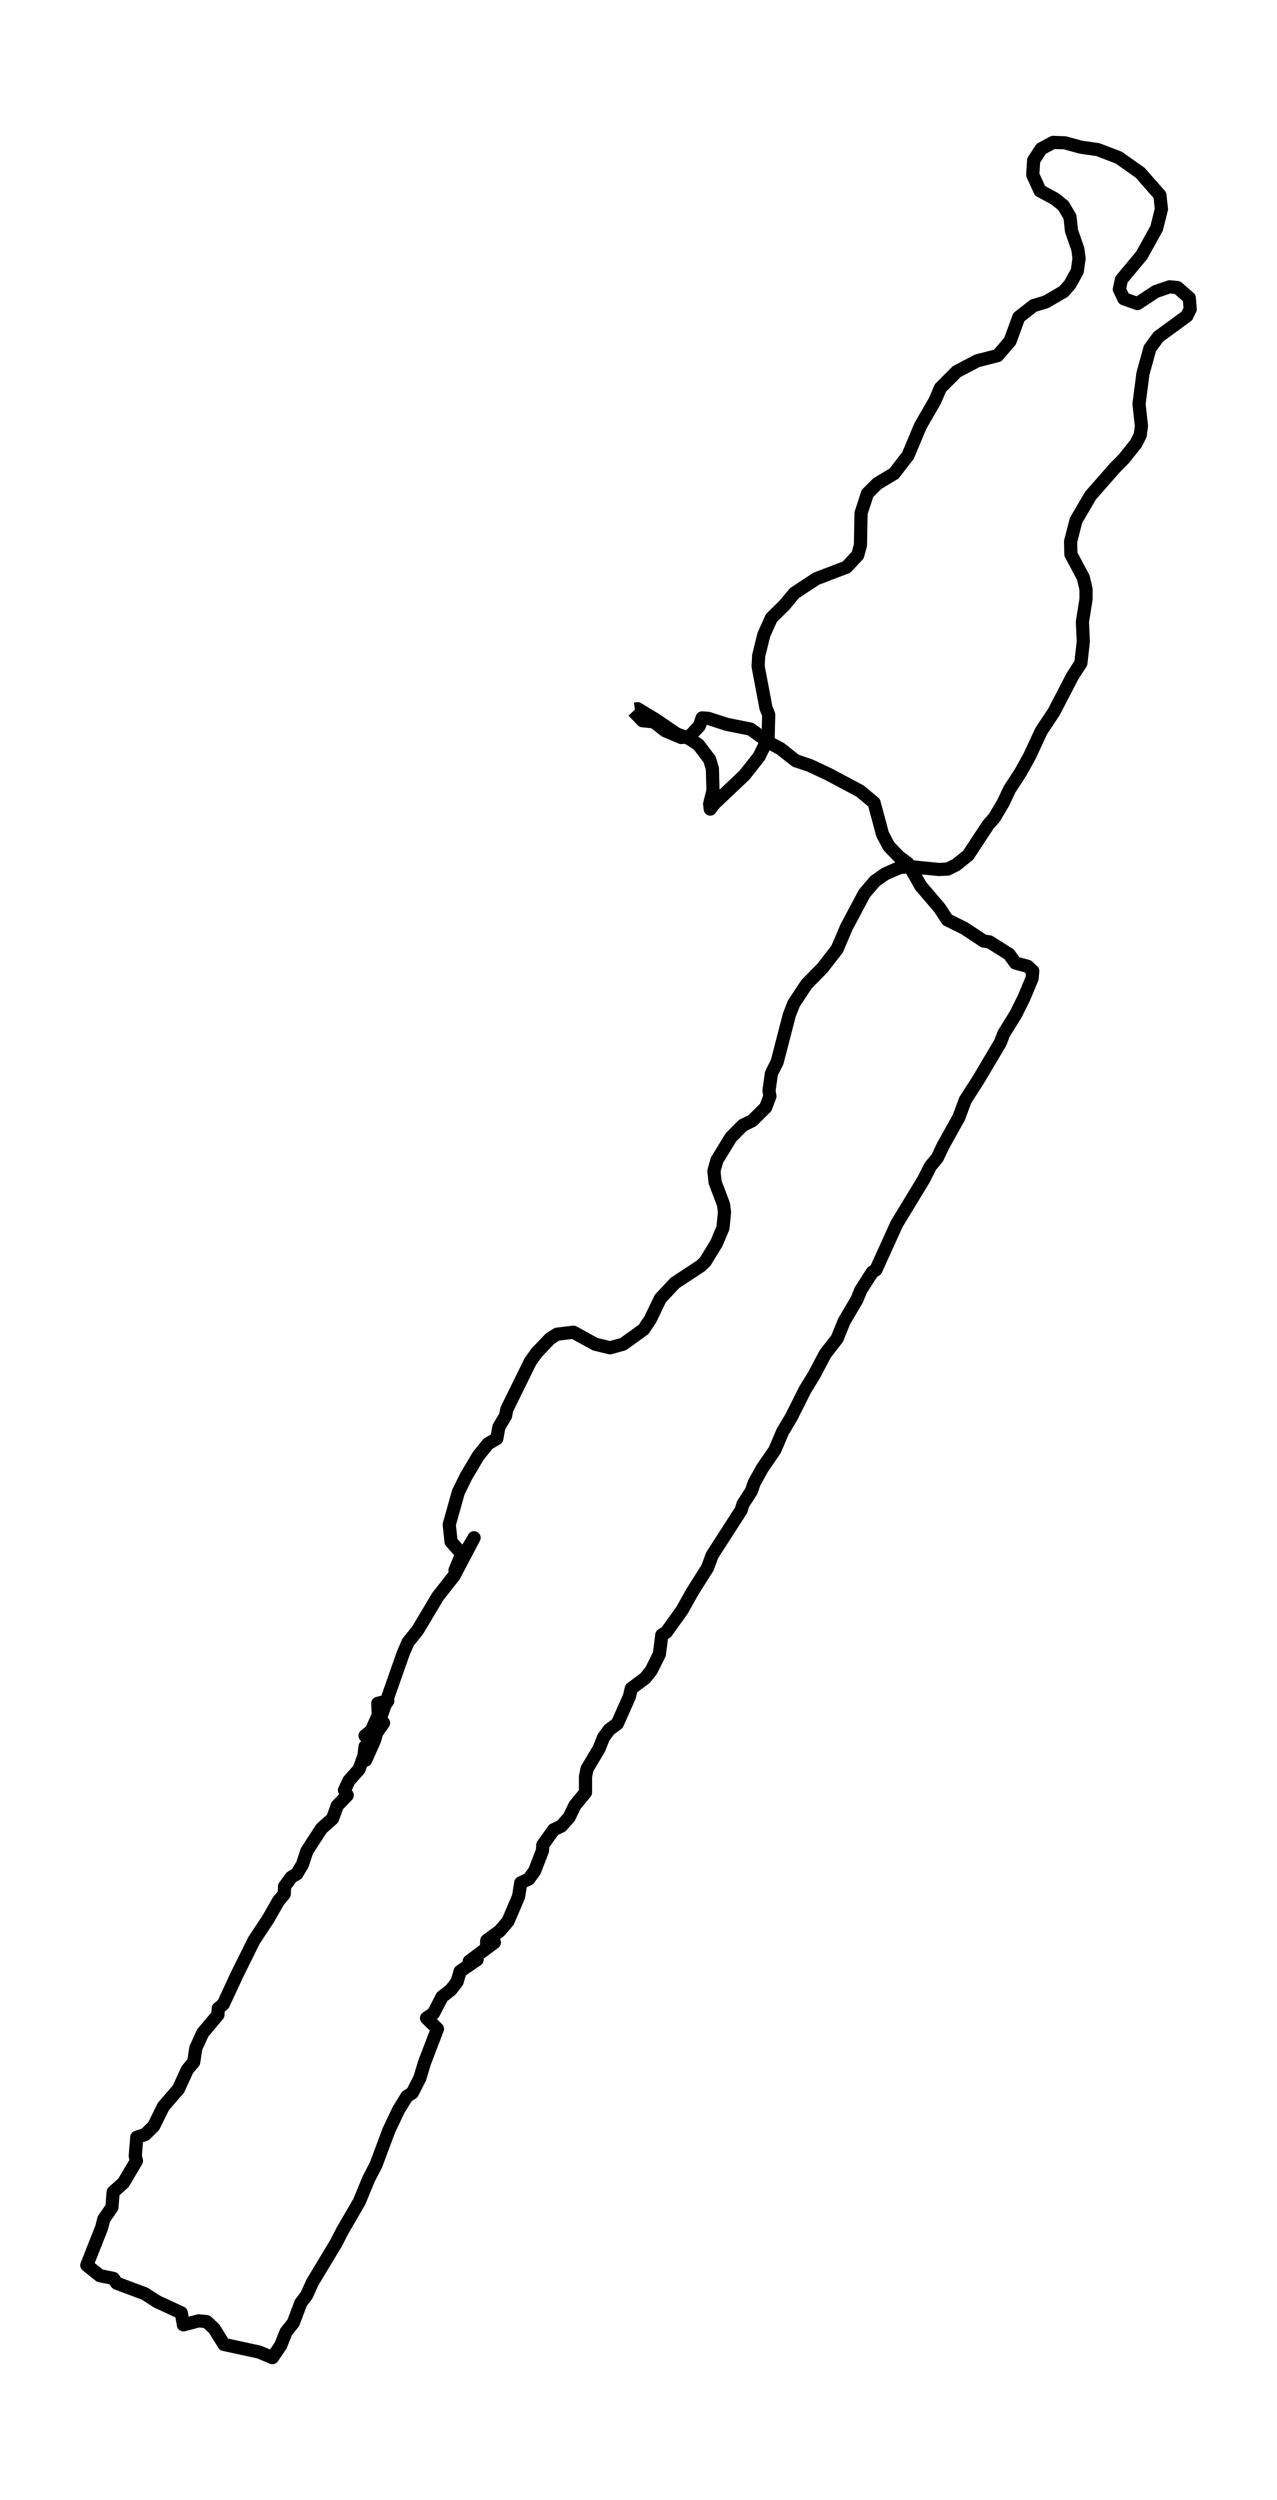 <?xml version="1.0" encoding="utf-8" standalone="no"?>
<!DOCTYPE svg PUBLIC "-//W3C//DTD SVG 1.1//EN"
  "http://www.w3.org/Graphics/SVG/1.1/DTD/svg11.dtd">
<svg xmlns:xlink="http://www.w3.org/1999/xlink" width="290.615pt" height="568.8pt" viewBox="0 0 290.615 568.8" xmlns="http://www.w3.org/2000/svg" version="1.1">
 <defs>
  <style type="text/css">*{stroke-linejoin: round; stroke-linecap: butt}</style>
 </defs>
 <g id="figure_1">
  <g id="patch_1">
   <path d="M 0 568.8 
L 290.615 568.8 
L 290.615 0 
L 0 0 
z
" style="fill: #ffffff"/>
  </g>
  <g id="axes_1">
   <g id="LineCollection_1">
    <path d="M 144.136 161.789 
L 146.203 163.973 
L 148.822 164.246 
L 151.371 166.248 
L 155.024 167.795 
L 156.953 167.522 
L 159.158 165.156 
L 159.778 163.336 
L 161.157 163.427 
L 165.36 164.792 
L 170.804 165.884 
L 175.076 168.978 
L 177.626 170.343 
L 181.071 173.072 
L 184.31 174.164 
L 188.582 176.166 
L 195.749 179.988 
L 198.919 182.626 
L 200.848 189.815 
L 202.295 192.544 
L 204.569 194.91 
L 206.636 196.457 
L 209.531 201.553 
L 213.872 206.648 
L 215.595 209.287 
L 219.454 211.198 
L 223.864 214.109 
L 225.173 214.291 
L 229.652 217.112 
L 231.099 219.114 
L 233.856 219.842 
L 235.027 220.934 
L 234.889 222.572 
L 233.029 227.03 
L 231.168 230.761 
L 228.412 235.219 
L 227.654 237.221 
L 222.692 245.592 
L 219.66 250.324 
L 218.213 254.236 
L 214.561 260.788 
L 213.321 263.427 
L 211.736 265.337 
L 210.22 268.34 
L 204.087 278.44 
L 199.332 288.904 
L 198.505 289.45 
L 195.887 293.545 
L 194.991 295.728 
L 192.097 300.642 
L 190.512 304.555 
L 187.824 308.012 
L 185.275 312.835 
L 183.207 316.201 
L 180.106 322.389 
L 178.108 325.755 
L 176.316 329.941 
L 173.491 334.036 
L 171.631 337.402 
L 171.01 339.222 
L 169.081 342.225 
L 168.668 343.59 
L 162.052 353.872 
L 161.019 356.692 
L 157.573 362.152 
L 155.23 366.338 
L 151.647 371.342 
L 150.613 371.979 
L 150.062 376.347 
L 148.202 380.077 
L 146.823 381.806 
L 143.654 384.172 
L 143.24 385.992 
L 140.484 392.179 
L 138.623 393.544 
L 137.314 395.364 
L 136.349 397.82 
L 133.593 402.461 
L 133.248 404.19 
L 133.248 407.829 
L 130.837 410.741 
L 129.527 413.471 
L 127.736 415.473 
L 126.013 416.292 
L 123.532 419.749 
L 123.463 421.023 
L 121.672 425.664 
L 120.362 427.484 
L 118.502 428.394 
L 118.019 431.487 
L 115.608 437.129 
L 113.747 439.312 
L 110.784 441.496 
L 110.715 442.497 
L 112.507 441.951 
L 106.787 446.228 
L 108.579 445.864 
L 104.72 448.503 
L 104.031 450.868 
L 102.653 452.688 
L 100.585 454.326 
L 98.656 458.057 
L 97.071 459.149 
L 99.552 461.605 
L 96.589 469.34 
L 95.555 472.797 
L 93.832 476.164 
L 92.592 476.983 
L 90.732 479.985 
L 88.526 484.626 
L 85.563 492.542 
L 83.91 495.727 
L 81.773 500.913 
L 77.914 507.556 
L 76.467 510.377 
L 71.092 519.294 
L 69.783 522.205 
L 68.474 523.934 
L 66.751 528.484 
L 65.097 530.577 
L 63.857 533.67 
L 61.996 536.4 
L 58.964 535.126 
L 50.971 533.397 
L 48.766 529.849 
L 47.043 528.211 
L 45.252 528.029 
L 41.737 528.939 
L 41.255 526.209 
L 35.742 523.661 
L 32.917 521.841 
L 26.577 519.476 
L 25.819 518.384 
L 22.718 517.747 
L 19.755 515.381 
L 23.132 506.828 
L 23.614 504.917 
L 25.475 502.187 
L 25.75 498.73 
L 28.093 496.637 
L 31.056 491.632 
L 30.781 490.54 
L 31.125 486.264 
L 33.055 485.627 
L 34.984 483.716 
L 37.189 479.258 
L 40.635 475.254 
L 42.633 470.886 
L 44.08 469.158 
L 44.562 465.973 
L 46.147 462.515 
L 49.593 458.421 
L 49.662 456.965 
L 50.833 455.964 
L 53.865 449.412 
L 57.793 441.496 
L 61.032 436.583 
L 63.375 432.488 
L 64.684 430.941 
L 64.753 429.212 
L 66.269 427.12 
L 67.578 426.301 
L 68.818 424.208 
L 69.852 421.114 
L 73.16 416.019 
L 75.709 413.744 
L 76.743 410.832 
L 79.017 408.466 
L 78.397 407.284 
L 79.43 405.1 
L 81.704 402.552 
L 82.807 399.549 
L 83.083 397.366 
L 84.805 395.819 
L 83.083 394.909 
L 84.53 393.726 
L 86.252 389.813 
L 88.251 386.993 
L 85.977 387.538 
L 86.115 390.996 
L 87.286 391.997 
L 85.701 394.272 
L 85.288 395.819 
L 83.22 400.459 
L 91.765 376.165 
L 92.868 373.617 
L 95.004 370.978 
L 99.621 363.244 
L 103.342 358.512 
L 107.89 349.868 
L 103.549 357.238 
L 104.996 353.781 
L 105.891 353.053 
L 104.238 356.056 
L 104.996 353.417 
L 102.653 350.778 
L 102.239 346.865 
L 104.307 339.495 
L 106.098 335.855 
L 108.855 331.215 
L 111.06 328.485 
L 113.058 327.302 
L 113.54 324.664 
L 115.056 322.116 
L 115.332 320.66 
L 120.707 309.741 
L 122.154 307.739 
L 125.186 304.555 
L 126.771 303.554 
L 130.492 303.099 
L 135.453 305.828 
L 138.83 306.647 
L 141.793 305.828 
L 146.479 302.462 
L 147.995 300.187 
L 150.269 295.455 
L 153.577 291.907 
L 159.503 287.994 
L 160.467 287.084 
L 163.086 282.808 
L 164.533 279.35 
L 164.878 275.801 
L 164.671 274.073 
L 162.741 268.977 
L 162.466 266.429 
L 163.155 263.972 
L 166.325 258.786 
L 169.012 256.056 
L 171.217 254.964 
L 174.249 251.962 
L 175.214 249.414 
L 175.007 248.14 
L 175.558 244.227 
L 176.868 241.589 
L 179.624 230.943 
L 180.658 228.304 
L 183.552 223.936 
L 187.204 220.206 
L 190.512 215.929 
L 192.648 210.925 
L 196.714 203.281 
L 199.125 200.461 
L 201.468 198.823 
L 204.776 197.367 
L 207.188 197.185 
L 213.665 197.822 
L 215.664 197.731 
L 217.662 196.73 
L 220.349 194.546 
L 224.897 187.631 
L 226.276 186.084 
L 228.274 182.717 
L 229.79 179.533 
L 232.271 175.711 
L 234.338 171.98 
L 236.956 166.339 
L 239.851 161.971 
L 244.054 153.873 
L 245.983 150.87 
L 246.535 145.957 
L 246.328 141.498 
L 247.155 136.312 
L 247.155 134.037 
L 246.535 131.398 
L 243.71 126.121 
L 243.641 123.209 
L 244.881 118.387 
L 248.189 112.745 
L 253.701 106.467 
L 255.769 104.374 
L 258.525 100.916 
L 259.49 99.006 
L 259.765 96.913 
L 259.214 91.908 
L 260.11 84.993 
L 261.695 79.26 
L 263.624 76.622 
L 270.102 71.89 
L 270.86 70.343 
L 270.653 67.796 
L 267.965 65.43 
L 266.174 65.248 
L 263.004 66.34 
L 258.869 69.069 
L 255.769 67.978 
L 254.735 65.794 
L 255.217 63.61 
L 259.834 58.06 
L 263.211 51.963 
L 264.313 47.596 
L 263.969 44.411 
L 259.49 39.315 
L 254.597 35.858 
L 249.842 34.038 
L 245.983 33.492 
L 242.331 32.491 
L 239.644 32.4 
L 236.956 33.856 
L 235.234 36.495 
L 235.027 39.77 
L 236.681 43.41 
L 240.057 45.23 
L 241.987 46.777 
L 243.503 49.324 
L 243.847 52.509 
L 245.294 56.695 
L 245.57 58.787 
L 245.157 61.699 
L 243.503 64.702 
L 242.056 66.34 
L 237.99 68.705 
L 235.234 69.524 
L 231.857 72.163 
L 229.859 77.623 
L 227.034 80.898 
L 222.417 82.081 
L 217.731 84.538 
L 214.01 88.269 
L 212.769 91.18 
L 209.462 96.913 
L 206.636 103.646 
L 203.467 107.741 
L 199.677 110.015 
L 197.403 112.29 
L 195.956 116.749 
L 195.818 124.028 
L 195.198 126.303 
L 192.648 129.033 
L 185.757 131.671 
L 180.796 134.947 
L 178.522 137.677 
L 175.558 140.588 
L 173.836 144.41 
L 172.664 149.142 
L 172.526 151.598 
L 174.318 161.061 
L 174.938 162.608 
L 174.8 167.977 
L 172.733 172.162 
L 169.426 176.348 
L 162.604 182.808 
L 161.639 184.082 
L 161.501 182.899 
L 162.259 179.897 
L 162.121 174.892 
L 161.501 172.799 
L 158.951 169.433 
L 156.884 168.068 
L 153.99 166.976 
L 149.304 163.791 
L 145.101 161.243 
L 144.481 161.334 
L 144.481 161.334 
" clip-path="url(#p99a9921da5)" style="fill: none; stroke: #000000; stroke-width: 3"/>
   </g>
  </g>
 </g>
 <defs>
  <clipPath id="p99a9921da5">
   <rect x="7.2" y="7.2" width="276.215" height="554.4"/>
  </clipPath>
 </defs>
</svg>
